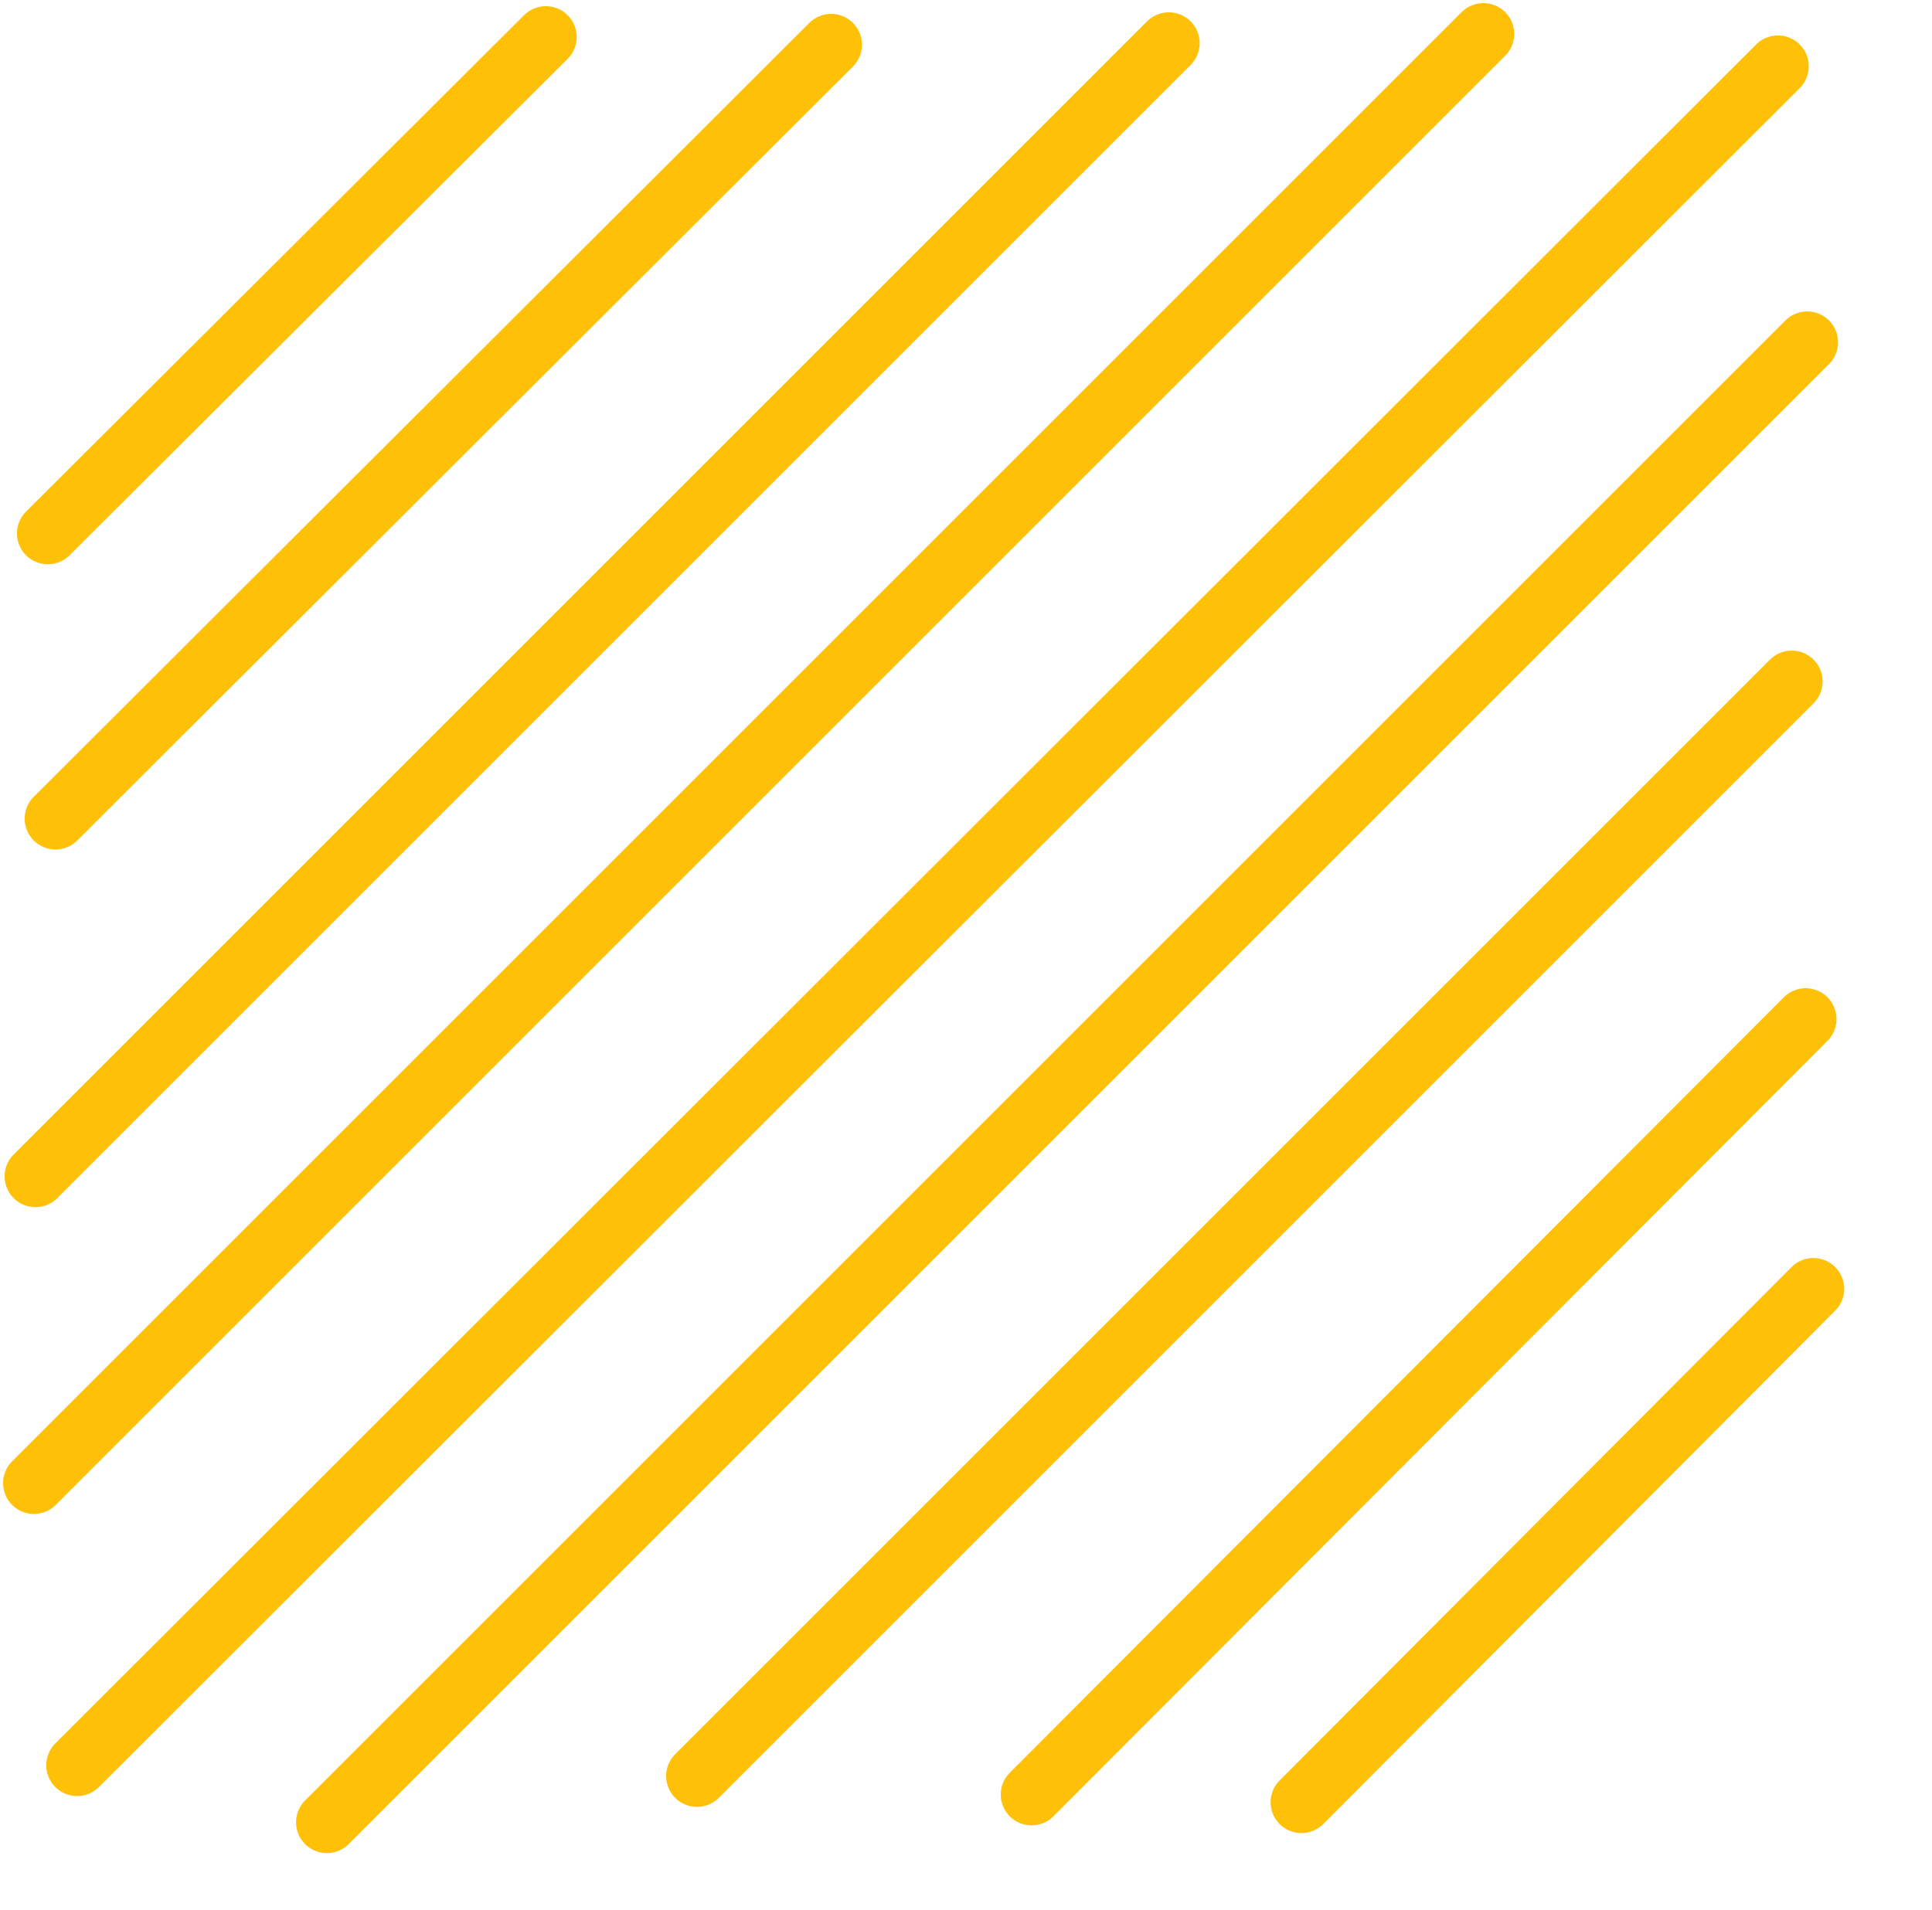 <svg xml:space="preserve" style="max-height: 500px" viewBox="0 0 125.293 123.888" y="0px" x="0px" xmlns:xlink="http://www.w3.org/1999/xlink" xmlns="http://www.w3.org/2000/svg" width="125.293" height="123.888">
<style type="text/css">
	.abstract-shapes-12-0{fill:#377DFF;}
	.abstract-shapes-12-1{fill:#00DFFC;}
	.abstract-shapes-12-2{fill:none;stroke:#FFC107;}
</style>
<path d="M64.5,583L64.5,583c35.6,0,64.5,28.9,64.5,64.5v0c0,35.6-28.9,64.5-64.5,64.5h0C28.9,712,0,683.1,0,647.5v0&#10;&#9;C0,611.9,28.9,583,64.5,583z" class="abstract-shapes-12-0 fill-primary"/>
<path d="M338,428L338,428c71.2,0,129,57.8,129,129v0H338V428z" class="abstract-shapes-12-1 fill-info"/>
<line y2="4.3" x2="115.3" y1="114.5" x1="5" stroke-miterlimit="10" stroke-linecap="round" stroke-width="4" class="abstract-shapes-12-2 fill-none stroke-warning"/>
<line y2="76.3" x2="2.3" y1="2.8" x1="75.8" stroke-miterlimit="10" stroke-linecap="round" stroke-width="4" class="abstract-shapes-12-2 fill-none stroke-warning"/>
<line y2="2.4" x2="35.4" y1="34.6" x1="3.1" stroke-miterlimit="10" stroke-linecap="round" stroke-width="4" class="abstract-shapes-12-2 fill-none stroke-warning"/>
<line y2="2.9" x2="53.9" y1="53.1" x1="3.6" stroke-miterlimit="10" stroke-linecap="round" stroke-width="4" class="abstract-shapes-12-2 fill-none stroke-warning"/>
<line y2="44.2" x2="116.2" y1="115.2" x1="45.2" stroke-miterlimit="10" stroke-linecap="round" stroke-width="4" class="abstract-shapes-12-2 fill-none stroke-warning"/>
<line y2="22.2" x2="117.2" y1="118.2" x1="21.2" stroke-miterlimit="10" stroke-linecap="round" stroke-width="4" class="abstract-shapes-12-2 fill-none stroke-warning"/>
<line y2="2.2" x2="96.2" y1="96.2" x1="2.2" stroke-miterlimit="10" stroke-linecap="round" stroke-width="4" class="abstract-shapes-12-2 fill-none stroke-warning"/>
<line y2="83.6" x2="117.6" y1="116.9" x1="84.4" stroke-miterlimit="10" stroke-linecap="round" stroke-width="4" class="abstract-shapes-12-2 fill-none stroke-warning"/>
<line y2="66.1" x2="117.1" y1="116.4" x1="66.9" stroke-miterlimit="10" stroke-linecap="round" stroke-width="4" class="abstract-shapes-12-2 fill-none stroke-warning"/>
</svg>